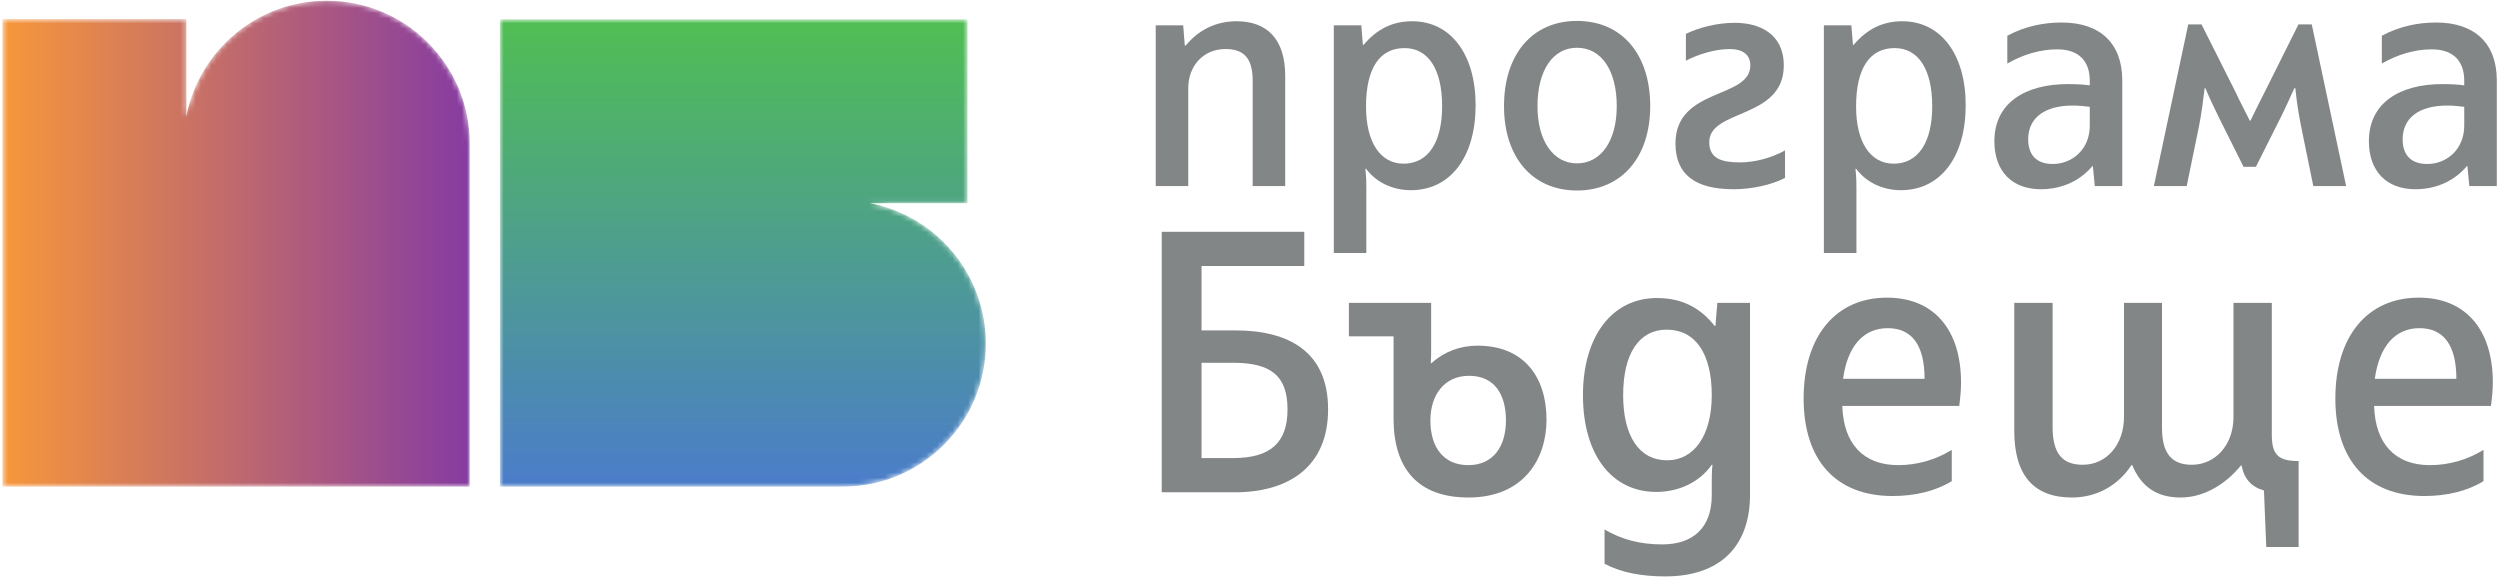 <?xml version="1.0" encoding="UTF-8"?> <svg xmlns="http://www.w3.org/2000/svg" width="479" height="111" viewBox="0 0 479 111" fill="none"><mask id="mask0_570_1159" style="mask-type:luminance" maskUnits="userSpaceOnUse" x="0" y="0" width="91" height="94"><path d="M62.601 0.14C49.251 0.14 38.135 9.691 35.701 22.332V3.651H0.475V93.236H90.002V27.54C90.002 12.408 77.735 0.14 62.601 0.14Z" fill="white"></path></mask><g mask="url(#mask0_570_1159)"><path d="M62.601 0.14C49.251 0.14 38.135 9.691 35.701 22.332V3.651H0.475V93.236H90.002V27.54C90.002 12.408 77.735 0.14 62.601 0.14Z" fill="url(#paint0_linear_570_1159)"></path></g><mask id="mask1_570_1159" style="mask-type:luminance" maskUnits="userSpaceOnUse" x="95" y="3" width="94" height="91"><path d="M188.884 65.836C188.884 52.484 179.333 41.37 166.692 38.936H185.372V3.708H95.787V93.236H161.483C176.616 93.236 188.884 80.968 188.884 65.836Z" fill="white"></path></mask><g mask="url(#mask1_570_1159)"><path d="M188.884 65.836C188.884 52.484 179.333 41.37 166.692 38.936H185.372V3.708H95.787V93.236H161.483C176.616 93.236 188.884 80.968 188.884 65.836Z" fill="url(#paint1_linear_570_1159)"></path></g><path d="M221.437 4.856H226.7L227.004 8.729H227.185C229.544 5.825 232.872 4.071 236.927 4.071C242.796 4.071 246.245 7.519 246.245 14.537V35.655H240.012V15.445C240.012 11.149 238.317 9.395 234.808 9.395C230.513 9.395 227.669 12.663 227.669 16.897V35.655H221.437V4.856Z" fill="#838687"></path><path d="M276.312 20.347C276.312 13.267 273.651 9.213 269.112 9.213C264.332 9.213 261.731 13.085 261.731 20.407C261.731 27.244 264.453 31.359 268.931 31.359C273.651 31.359 276.312 27.244 276.312 20.347ZM255.56 4.856H260.823L261.127 8.608H261.248C263.849 5.523 266.873 4.071 270.565 4.071C277.947 4.071 282.727 10.363 282.727 20.165C282.727 30.027 277.947 36.441 270.323 36.441C266.813 36.441 263.667 34.928 261.731 32.327H261.609C261.792 34.201 261.792 35.049 261.792 36.139V48.481H255.56V4.856Z" fill="#838687"></path><path d="M309.768 20.347C309.768 13.448 306.804 9.152 302.144 9.152C297.547 9.152 294.583 13.448 294.583 20.347C294.583 27.001 297.607 31.299 302.144 31.299C306.744 31.299 309.768 27.001 309.768 20.347ZM288.168 20.347C288.168 10.363 293.613 4.009 302.144 4.009C310.737 4.009 316.183 10.363 316.183 20.347C316.183 30.148 310.676 36.501 302.144 36.501C293.613 36.501 288.168 30.148 288.168 20.347Z" fill="#838687"></path><path d="M321.02 27.485C321.02 16.716 335.36 19.015 335.36 12.541C335.36 10.423 333.84 9.395 331.427 9.395C328.587 9.395 325.32 10.423 323.016 11.633V6.491C325.493 5.28 328.947 4.372 332.4 4.372C337 4.372 341.773 6.369 341.773 12.541C341.773 22.887 327.493 20.829 327.493 27.244C327.493 30.389 329.92 31.116 333.307 31.116C336.213 31.116 339.413 30.269 342.013 28.817V34.081C339.48 35.412 335.667 36.259 332.147 36.259C324.773 36.259 321.02 33.415 321.02 27.485Z" fill="#838687"></path><path d="M370.213 20.347C370.213 13.267 367.547 9.213 363.013 9.213C358.227 9.213 355.627 13.085 355.627 20.407C355.627 27.244 358.347 31.359 362.827 31.359C367.547 31.359 370.213 27.244 370.213 20.347ZM349.453 4.856H354.72L355.027 8.608H355.147C357.747 5.523 360.773 4.071 364.467 4.071C371.84 4.071 376.627 10.363 376.627 20.165C376.627 30.027 371.84 36.441 364.213 36.441C360.707 36.441 357.56 34.928 355.627 32.327H355.507C355.693 34.201 355.693 35.049 355.693 36.139V48.481H349.453V4.856Z" fill="#838687"></path><path d="M400.4 24.097V20.468C399.427 20.347 398.28 20.225 397.133 20.225C391.747 20.225 388.6 22.584 388.6 26.699C388.6 29.543 390.053 31.419 393.32 31.419C397.067 31.419 400.4 28.575 400.4 24.097ZM406.627 15.384V35.655H401.36L401 31.843H400.88C398.707 34.444 395.32 36.259 391.013 36.259C385.453 36.259 382.12 32.749 382.12 27.063C382.12 19.681 388.053 16.111 396.227 16.111C397.733 16.111 399.067 16.171 400.4 16.353V15.445C400.4 11.815 398.4 9.455 394.16 9.455C390.96 9.455 387.627 10.423 384.6 12.177V6.853C387.933 5.039 391.56 4.312 395.013 4.312C402.453 4.312 406.627 8.365 406.627 15.384Z" fill="#838687"></path><path d="M419.267 4.675H421.813L428.293 17.563C429.2 19.499 430.16 21.315 431.067 23.129H431.187C432.107 21.253 433.067 19.257 434.04 17.381L440.387 4.675H442.933L449.52 35.655H443.227L440.88 24.159C440.387 21.737 440.027 19.317 439.787 16.897H439.6C438.76 18.712 437.973 20.528 437 22.464L432.227 31.963H429.867L425.147 22.525C424.24 20.648 423.387 18.893 422.547 16.897H422.413C422.12 19.317 421.813 21.737 421.333 24.159L418.973 35.655H412.68L419.267 4.675Z" fill="#838687"></path><path d="M472.147 24.097V20.468C471.187 20.347 470.04 20.225 468.88 20.225C463.493 20.225 460.347 22.584 460.347 26.699C460.347 29.543 461.8 31.419 465.067 31.419C468.827 31.419 472.147 28.575 472.147 24.097ZM478.387 15.384V35.655H473.12L472.76 31.843H472.64C470.453 34.444 467.067 36.259 462.773 36.259C457.2 36.259 453.88 32.749 453.88 27.063C453.88 19.681 459.813 16.111 467.973 16.111C469.493 16.111 470.827 16.171 472.147 16.353V15.445C472.147 11.815 470.16 9.455 465.92 9.455C462.707 9.455 459.387 10.423 456.36 12.177V6.853C459.693 5.039 463.32 4.312 466.76 4.312C474.213 4.312 478.387 8.365 478.387 15.384Z" fill="#838687"></path><path d="M246.689 78.423C246.689 71.933 243.409 69.508 236.277 69.508H230.216V87.764H236.277C243.409 87.764 246.689 84.84 246.689 78.423ZM254.463 78.423C254.463 89.404 246.973 94.324 236.563 94.324H222.585V44.408H249.899V50.968H230.216V63.305H236.705C246.903 63.305 254.463 67.369 254.463 78.423Z" fill="#838687"></path><path d="M288.54 80.561C288.54 75.641 286.401 72.004 281.481 72.004C276.632 72.004 274.065 75.784 274.065 80.561C274.065 85.767 276.632 89.119 281.339 89.119C286.188 89.119 288.54 85.411 288.54 80.561ZM296.313 80.419C296.313 87.835 292.035 95.323 281.339 95.323C271.783 95.323 267.005 89.903 267.005 80.205V64.445H258.448V58.028H274.207V66.799C274.207 67.796 274.207 68.653 274.137 69.58H274.279C276.703 67.369 279.769 66.228 283.121 66.228C291.821 66.228 296.313 72.075 296.313 80.419Z" fill="#838687"></path><path d="M327.973 75.712C327.973 67.725 324.827 63.163 319.34 63.163C314.063 63.163 310.996 67.725 310.996 75.712C310.996 83.556 314.063 88.191 319.411 88.191C324.613 88.191 327.973 83.413 327.973 75.712ZM307.431 108.016V101.455C310.639 103.309 314.063 104.307 318.484 104.307C324.331 104.307 327.973 101.169 327.973 94.895V92.612C327.973 91.472 327.973 90.331 328.107 89.048H327.973C325.68 92.328 321.764 94.252 317.343 94.252C308.857 94.252 303.295 87.193 303.295 75.712C303.295 64.445 308.857 57.101 317.485 57.101C322.335 57.101 325.827 59.027 328.533 62.449H328.68L329.04 58.028H335.307V94.752C335.307 104.736 329.533 110.44 319.055 110.44C314.633 110.44 310.639 109.727 307.431 108.016Z" fill="#838687"></path><path d="M353.133 72.575H368.747C368.747 66.157 366.333 62.877 361.693 62.877C357.053 62.877 353.987 66.3 353.133 72.575ZM375.387 77.78H352.987C353.2 84.983 356.987 89.119 363.693 89.119C367.32 89.119 370.813 88.12 373.96 86.195V92.186C370.813 94.109 366.893 95.037 362.613 95.037C351.707 95.037 345.573 88.12 345.573 76.355C345.573 64.445 351.707 57.029 361.547 57.029C370.533 57.029 375.733 63.163 375.733 73.288C375.733 74.715 375.6 76.212 375.387 77.78Z" fill="#838687"></path><path d="M433.773 93.968C431.426 93.327 429.933 91.757 429.506 89.191H429.36C426.146 93.112 421.946 95.323 417.8 95.323C413.24 95.323 410.253 93.255 408.533 89.119H408.386C405.826 93.04 401.693 95.323 396.986 95.323C389.64 95.323 385.933 91.044 385.933 82.559V58.028H393.28V81.845C393.28 86.765 395.053 89.048 399.053 89.048C403.613 89.048 406.96 85.196 406.96 79.848V58.028H414.24V81.988C414.24 86.765 416.026 89.048 419.946 89.048C424.506 89.048 427.933 85.196 427.933 79.92V58.028H435.28V83.272C435.28 87.121 436.493 88.334 440.413 88.334V104.807H434.213L433.773 93.968Z" fill="#838687"></path><path d="M455.013 72.575H470.64C470.64 66.157 468.213 62.877 463.573 62.877C458.947 62.877 455.88 66.3 455.013 72.575ZM477.267 77.78H454.88C455.093 84.983 458.867 89.119 465.573 89.119C469.213 89.119 472.707 88.12 475.84 86.195V92.186C472.707 94.109 468.787 95.037 464.507 95.037C453.587 95.037 447.453 88.12 447.453 76.355C447.453 64.445 453.587 57.029 463.44 57.029C472.413 57.029 477.627 63.163 477.627 73.288C477.627 74.715 477.48 76.212 477.267 77.78Z" fill="#838687"></path><defs><linearGradient id="paint0_linear_570_1159" x1="0.475" y1="46.688" x2="90.003" y2="46.688" gradientUnits="userSpaceOnUse"><stop stop-color="#F7973B"></stop><stop offset="1" stop-color="#863BA1"></stop></linearGradient><linearGradient id="paint1_linear_570_1159" x1="142.336" y1="3.129" x2="142.336" y2="91.677" gradientUnits="userSpaceOnUse"><stop stop-color="#50BF52"></stop><stop offset="1" stop-color="#4B7EC8"></stop></linearGradient></defs></svg> 